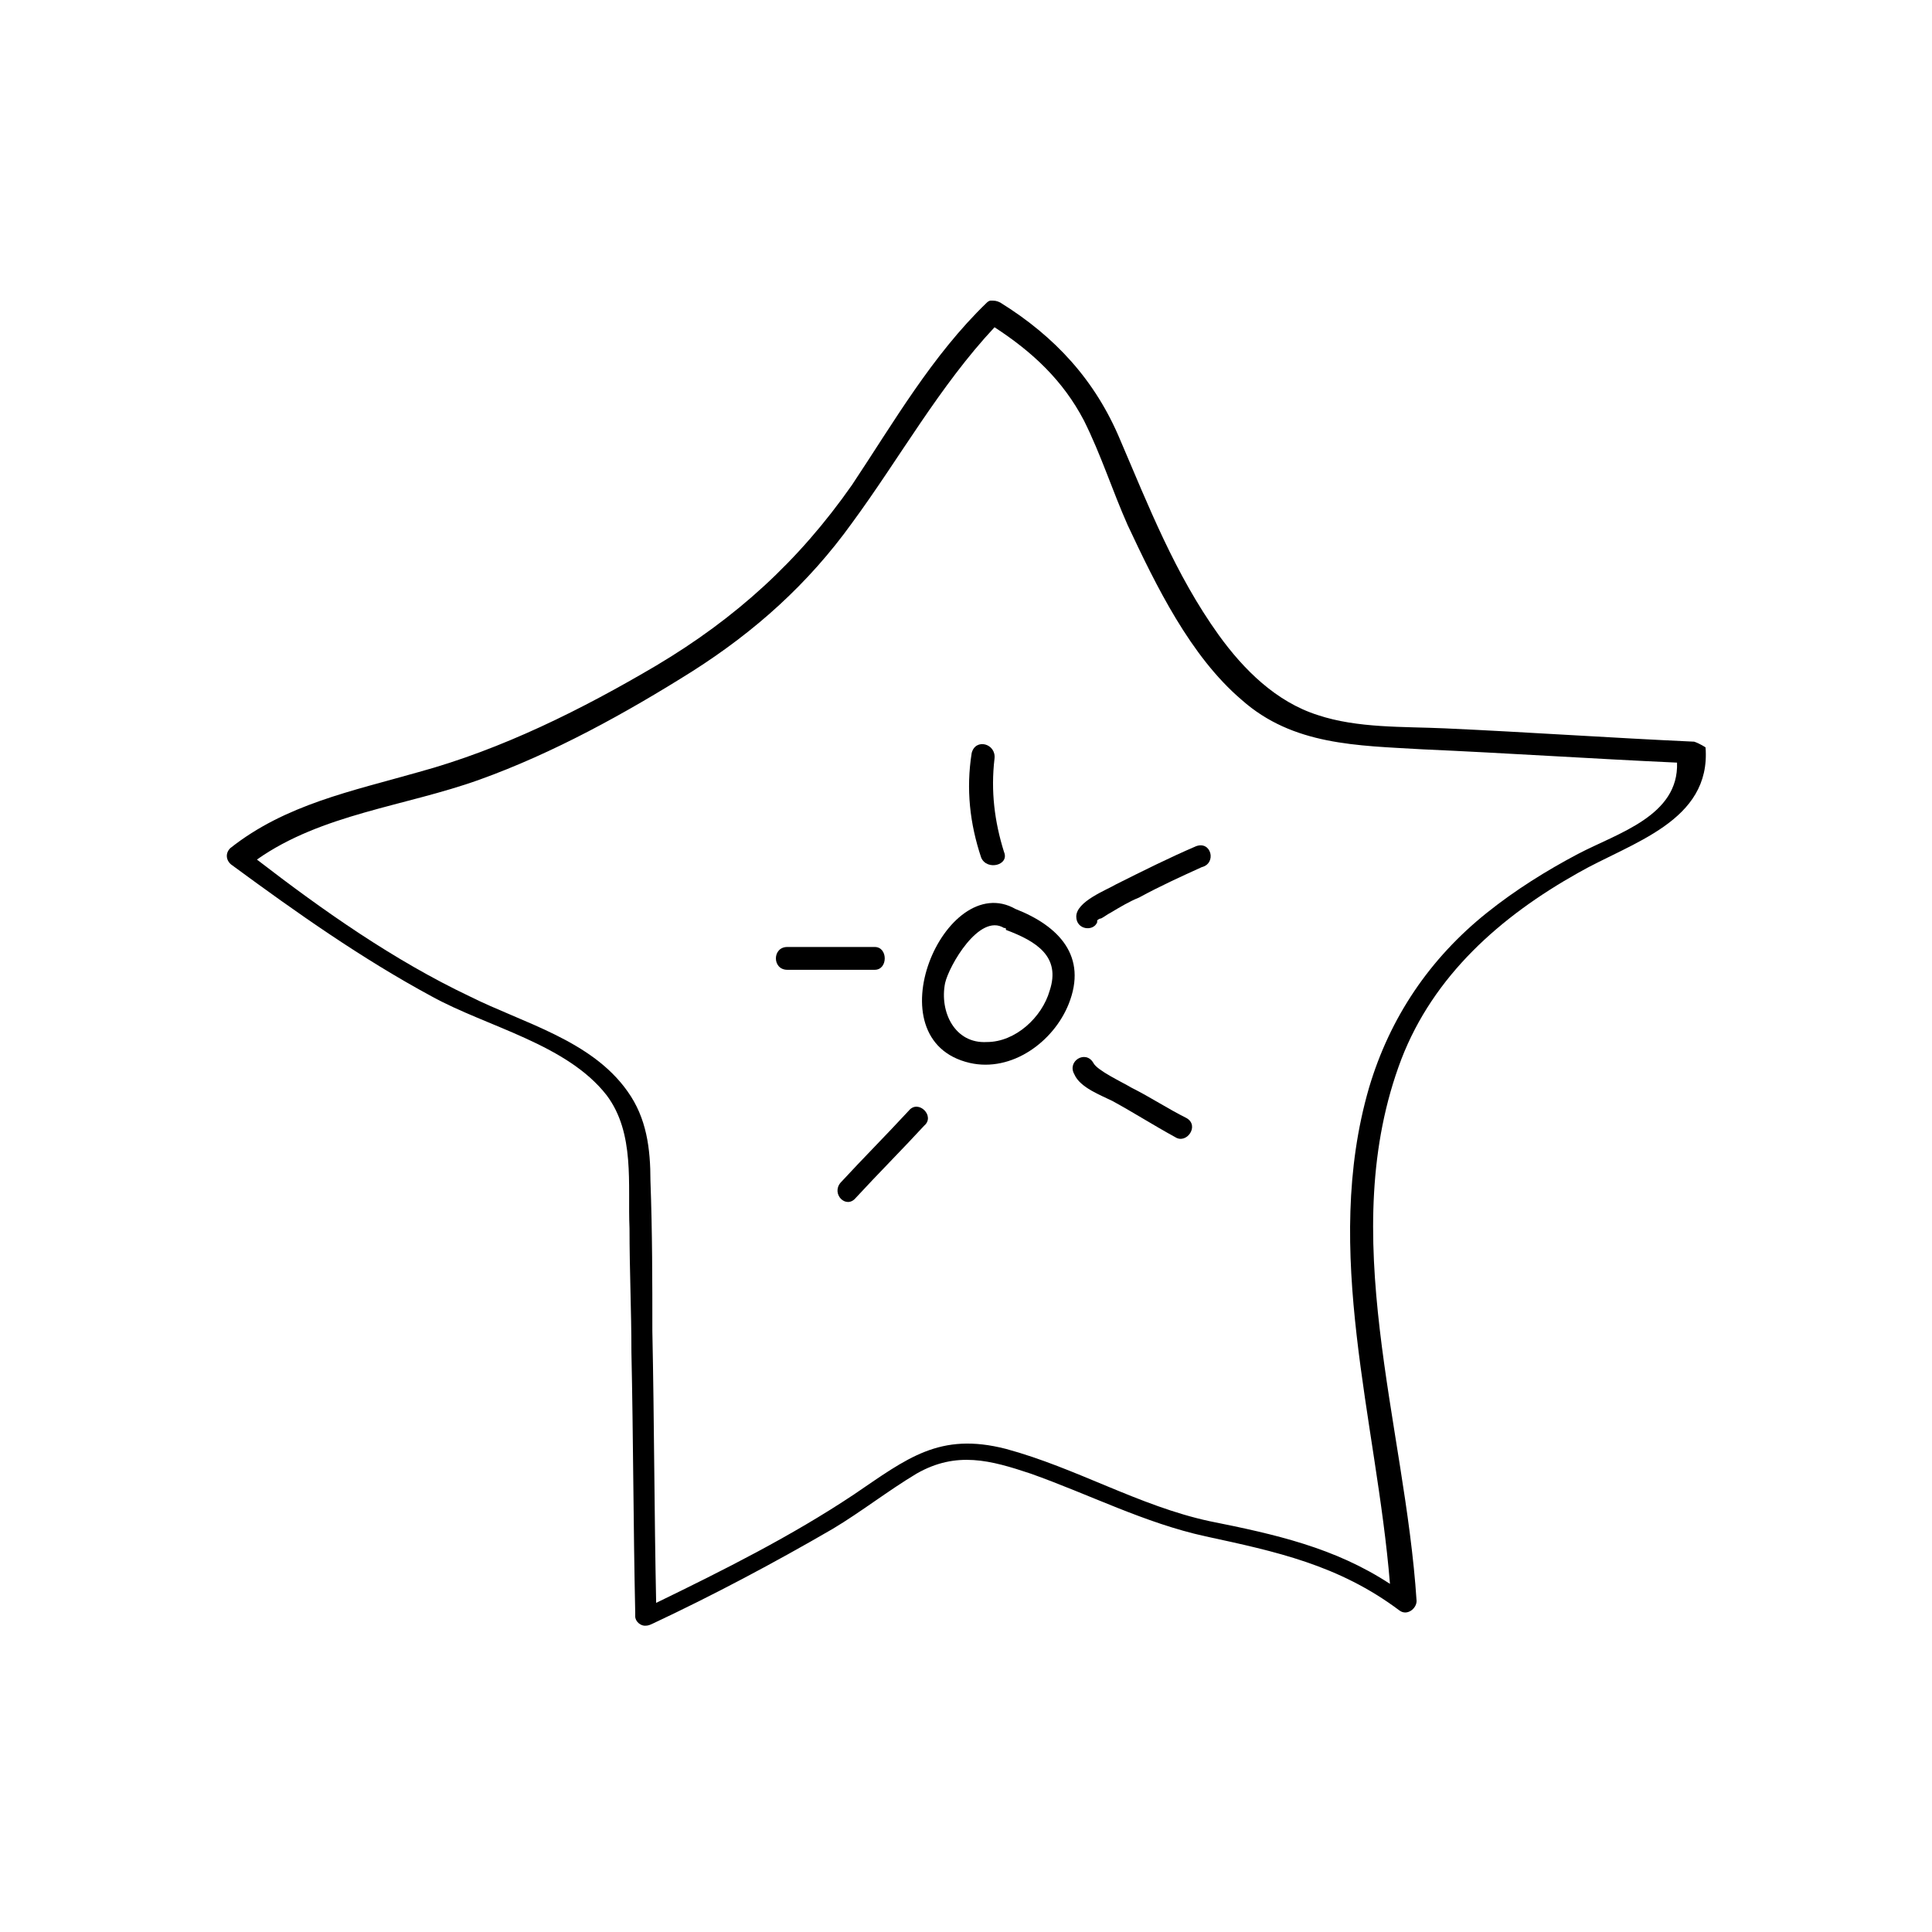 <?xml version="1.0" encoding="UTF-8"?>
<!-- Uploaded to: ICON Repo, www.svgrepo.com, Generator: ICON Repo Mixer Tools -->
<svg fill="#000000" width="800px" height="800px" version="1.1" viewBox="144 144 512 512" xmlns="http://www.w3.org/2000/svg">
 <g>
  <path d="m592.96 340.55c-22.168-1.008-43.832-2.519-66-3.527-11.082-0.504-23.176 0-33.754-3.527-11.082-3.527-19.648-12.09-26.199-21.16-11.586-16.121-18.641-34.258-26.199-51.891-6.551-15.617-17.129-27.207-31.738-36.273-1.008-0.504-1.512-0.504-2.519-0.504-0.504 0-1.008 0.504-1.008 0.504-14.609 14.105-24.688 31.738-35.77 48.367-14.105 20.152-30.73 35.266-51.891 47.863-19.648 11.586-40.809 22.168-62.977 28.215-17.633 5.039-35.266 8.566-49.879 20.152-1.512 1.512-1.008 3.527 0.504 4.535 17.129 12.594 34.258 24.688 52.898 34.762 14.609 8.062 35.77 12.594 46.352 26.199 7.559 10.078 5.543 23.68 6.047 35.266 0 11.082 0.504 21.664 0.504 32.746 0.504 23.176 0.504 45.848 1.008 69.023v1.008c0 1.512 1.512 2.519 2.519 2.519 0.504 0 1.008 0 2.016-0.504 16.121-7.559 32.242-16.121 47.863-25.191 7.559-4.535 14.609-10.078 22.168-14.609 10.578-6.047 19.648-3.527 30.23 0 15.617 5.543 30.23 13.098 46.352 16.625 18.641 4.031 35.266 7.559 51.387 19.648 2.016 1.512 4.535-0.504 4.535-2.519-3.023-46.855-21.664-97.234-4.031-143.59 8.566-22.168 26.199-37.785 46.855-49.375 14.105-8.062 35.266-13.602 33.754-33.25-0.004-0.008-1.516-1.012-3.027-1.516zm-30.73 29.723c-8.566 4.535-16.625 9.574-24.184 15.617-15.113 12.09-25.695 27.711-31.234 46.352-12.594 43.328 2.016 88.168 5.543 131.5-14.609-9.574-30.23-13.098-47.863-16.625-18.641-4.031-35.266-14.105-53.906-19.145-17.633-4.535-26.199 2.519-40.305 12.09-16.625 11.082-34.762 20.152-52.395 28.719-0.504-24.184-0.504-47.863-1.008-72.043 0-13.098 0-26.199-0.504-39.801 0-8.566-1.008-16.625-6.047-23.68-9.574-13.602-27.711-18.137-41.816-25.191-20.152-9.574-38.793-22.672-56.426-36.273 17.129-12.09 39.297-14.105 58.945-21.16 19.648-7.055 38.793-17.633 56.426-28.719 16.625-10.578 30.73-23.176 42.32-39.297 12.594-17.129 23.176-36.273 37.785-51.891 10.078 6.551 18.137 14.105 23.68 24.688 4.535 9.07 7.559 18.641 11.586 27.711 7.559 16.121 16.625 34.762 30.23 46.352 13.602 12.09 30.73 12.09 47.863 13.098 22.672 1.008 45.344 2.519 67.512 3.527 0.496 14.102-15.625 18.633-26.203 24.176z"/>
  <path d="m413.1 384.88c-18.641-10.578-38.289 34.762-12.09 40.809 11.082 2.519 22.168-5.543 26.199-15.617 5.035-12.594-2.523-20.656-14.109-25.191zm9.07 21.664c-2.016 7.055-9.07 13.605-16.629 13.605-8.566 0.504-12.594-8.062-11.082-15.617 1.008-4.535 9.07-18.641 15.617-14.609 0.504 0 0.504 0 0.504 0.504 8.062 3.019 14.609 7.051 11.59 16.117z"/>
  <path d="m460.96 368.26c-7.055 3.023-14.105 6.551-21.16 10.078-2.519 1.512-10.578 4.535-10.578 8.566 0 3.527 4.535 4.031 5.543 1.512v-1.512 1.008s0.504-0.504 1.008-0.504c1.008-0.504 1.512-1.008 2.519-1.512 2.519-1.512 5.039-3.023 7.559-4.031 5.543-3.023 11.082-5.543 16.625-8.062 4.023-1.008 2.512-7.055-1.516-5.543z"/>
  <path d="m410.07 369.77c-2.519-8.062-3.527-16.121-2.519-24.688 0.504-4.031-5.039-5.543-6.047-1.512-1.512 9.574-0.504 18.641 2.519 27.711 1.512 3.527 7.559 2.016 6.047-1.512z"/>
  <path d="m375.82 394.96h-23.176c-4.031 0-4.031 6.047 0 6.047h23.176c3.527 0 3.527-6.047 0-6.047z"/>
  <path d="m384.88 438.29c-6.047 6.551-12.09 12.594-18.137 19.145-2.519 3.023 1.512 7.055 4.031 4.031 6.047-6.551 12.09-12.594 18.137-19.145 3.023-2.519-1.512-7.055-4.031-4.031z"/>
  <path d="m458.44 440.3c-5.039-2.519-9.574-5.543-14.609-8.062-2.519-1.512-9.07-4.535-10.078-6.551-2.016-3.527-7.055-0.504-5.039 3.023 1.512 3.527 7.055 5.543 10.078 7.055 5.543 3.023 11.082 6.551 16.625 9.574 3.023 2.012 6.551-3.023 3.023-5.039z"/>
 </g>
</svg>